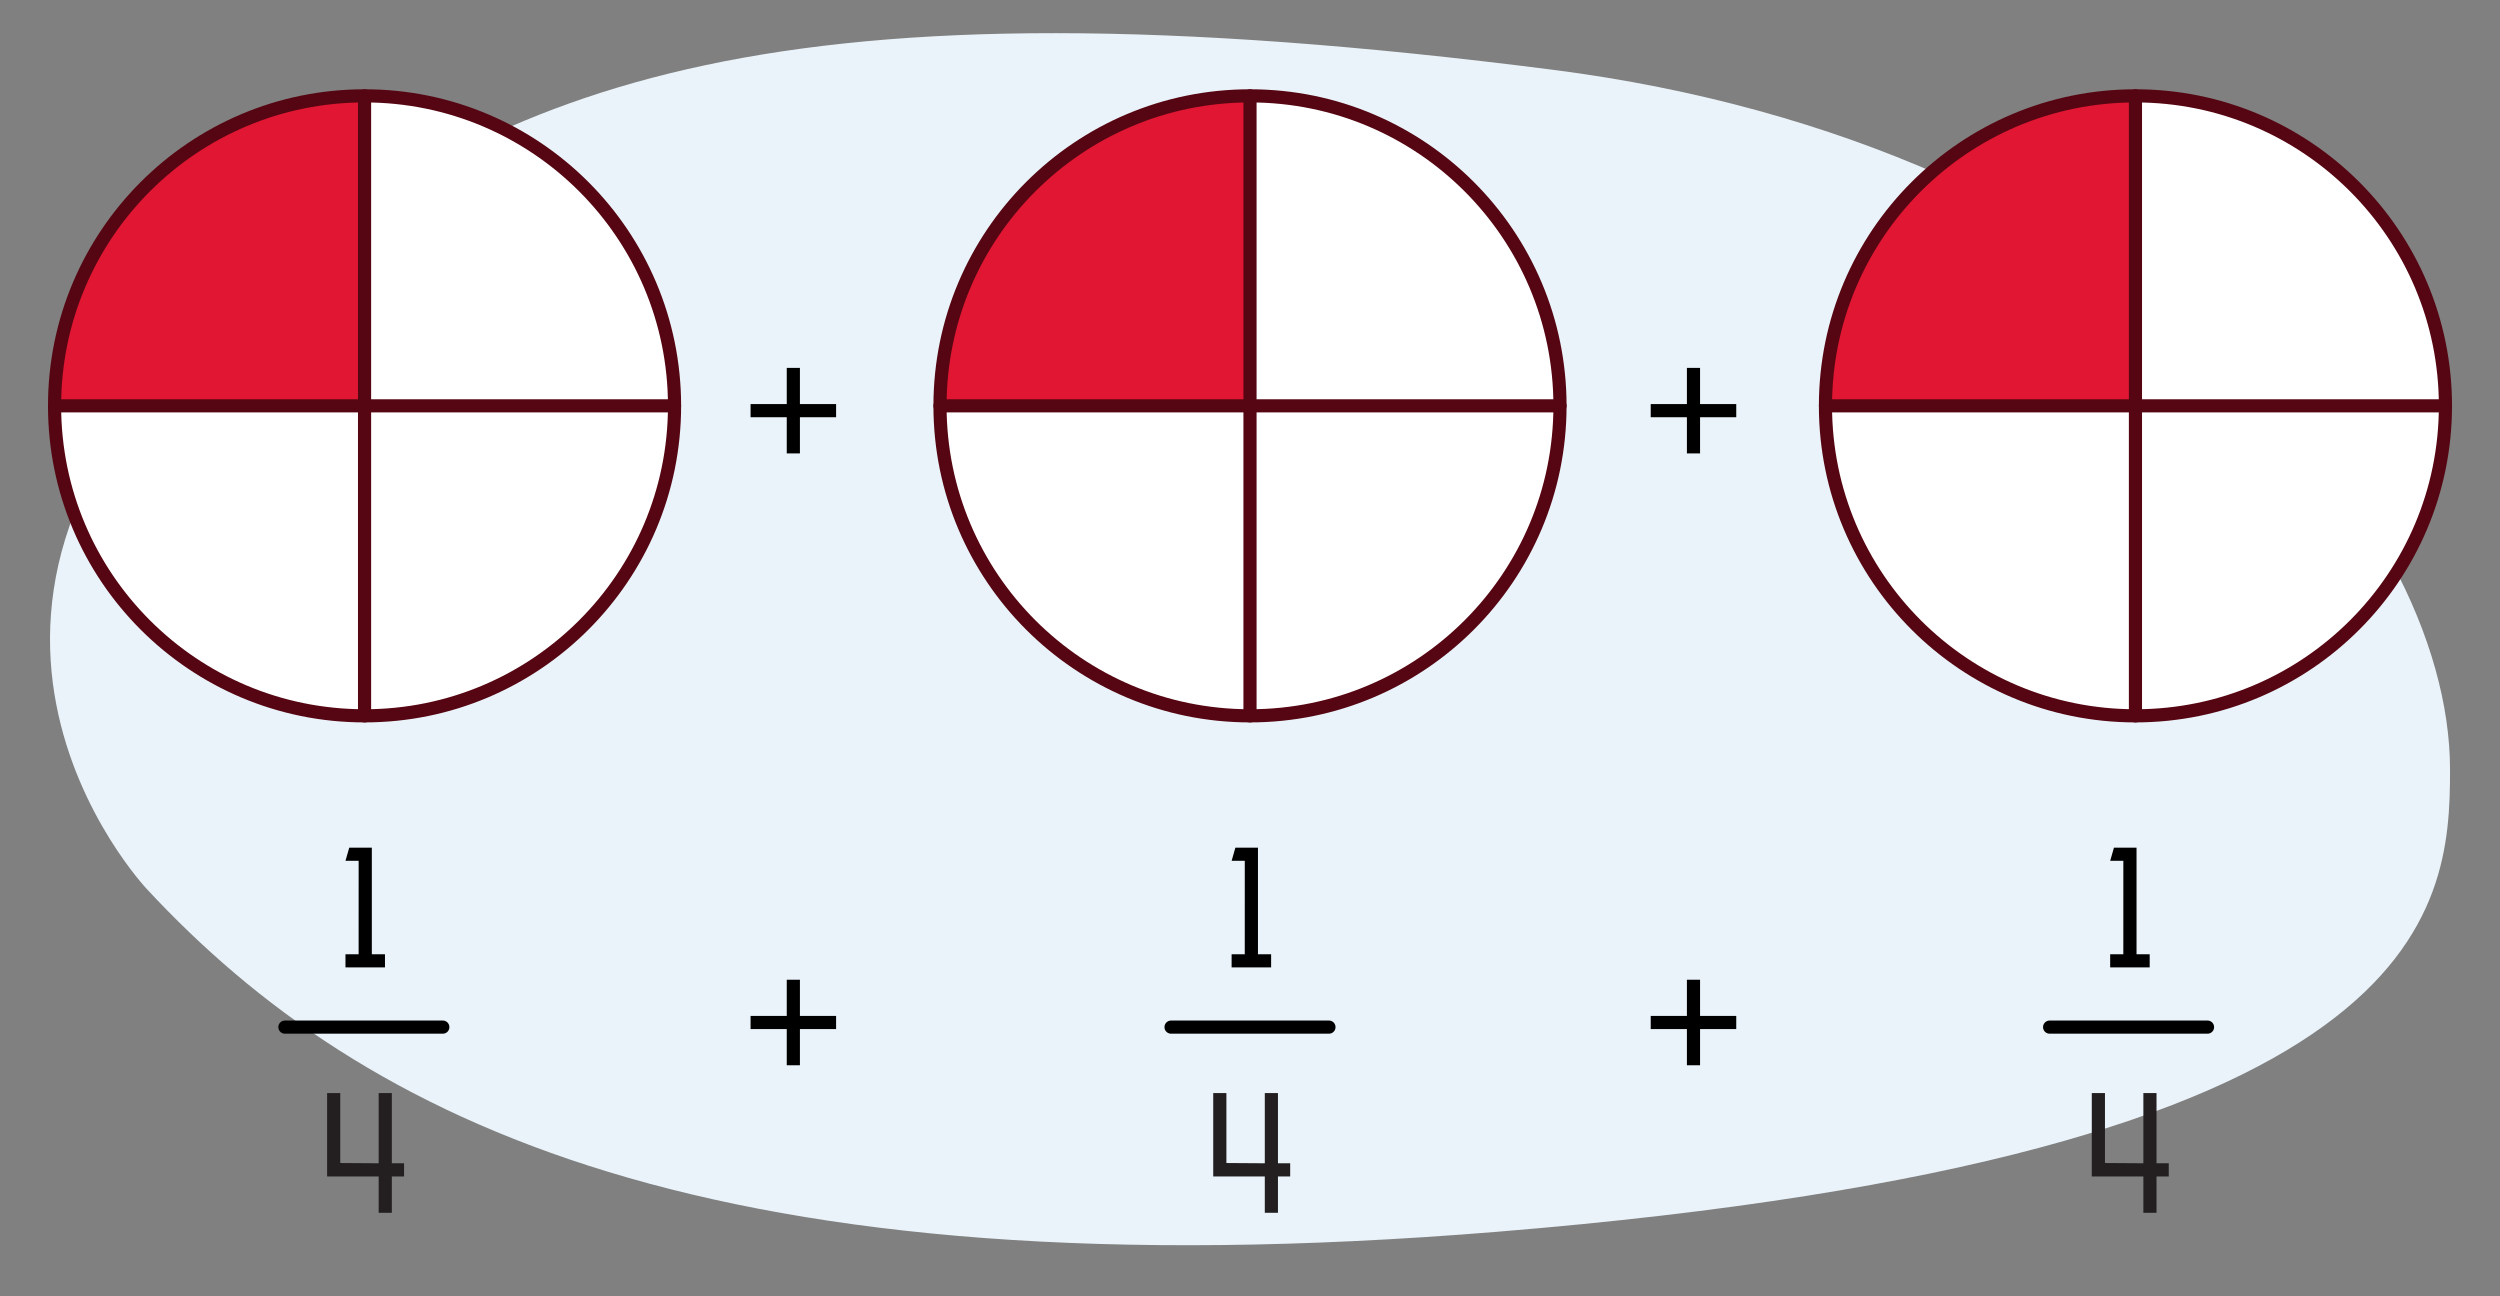 <svg xmlns="http://www.w3.org/2000/svg" width="380" height="197" viewBox="0 0 380 197"><rect x="0" y="0" width="380" height="197" fill="#808080" stroke="none"/><path d="M22.3,135.114c32.941,35.474,85.781,61.855,205.17,52.124,142.113-11.583,144.936-48.5,144.936-70.222,0-39-47.763-95.078-136.466-106.42C117.654-4.528,76.882,12.768,38.3,43.9-19.7,90.687,22.3,135.114,22.3,135.114Z" fill="#eaf3f9"/><circle cx="55.412" cy="61.688" r="47.118" fill="#e01633"/><path d="M55.412,14.571A47.118,47.118,0,1,1,8.294,61.688H55.412S55.369,14.571,55.412,14.571Z" fill="#fff"/><line x1="55.412" y1="14.571" x2="55.412" y2="108.806" fill="#e01633" stroke="#560612" stroke-linecap="round" stroke-linejoin="round" stroke-width="2"/><line x1="102.529" y1="61.688" x2="8.294" y2="61.688" fill="#e01633" stroke="#560612" stroke-linecap="round" stroke-linejoin="round" stroke-width="2"/><circle cx="55.412" cy="61.688" r="47.118" fill="none" stroke="#560612" stroke-linecap="round" stroke-linejoin="round" stroke-width="2"/><circle cx="190" cy="61.688" r="47.118" fill="#e01633"/><path d="M190,14.571a47.118,47.118,0,1,1-47.118,47.117H190S189.957,14.571,190,14.571Z" fill="#fff"/><line x1="190" y1="14.571" x2="190" y2="108.806" fill="#e01633" stroke="#560612" stroke-linecap="round" stroke-linejoin="round" stroke-width="2"/><line x1="237.118" y1="61.688" x2="142.882" y2="61.688" fill="#e01633" stroke="#560612" stroke-linecap="round" stroke-linejoin="round" stroke-width="2"/><circle cx="190" cy="61.688" r="47.118" fill="none" stroke="#560612" stroke-linecap="round" stroke-linejoin="round" stroke-width="2"/><circle cx="324.588" cy="61.688" r="47.118" fill="#e01633"/><path d="M324.588,14.571a47.118,47.118,0,1,1-47.117,47.117h47.117S324.546,14.571,324.588,14.571Z" fill="#fff"/><line x1="324.588" y1="14.571" x2="324.588" y2="108.806" fill="#e01633" stroke="#560612" stroke-linecap="round" stroke-linejoin="round" stroke-width="2"/><line x1="371.706" y1="61.688" x2="277.471" y2="61.688" fill="#e01633" stroke="#560612" stroke-linecap="round" stroke-linejoin="round" stroke-width="2"/><circle cx="324.588" cy="61.688" r="47.118" fill="none" stroke="#560612" stroke-linecap="round" stroke-linejoin="round" stroke-width="2"/><path d="M119.587,63.419h-5.5v-2h5.5v-5.5h2v5.5h5.5v2h-5.5v5.5h-2Z"/><path d="M256.41,63.419h-5.5v-2h5.5v-5.5h2v5.5h5.5v2h-5.5v5.5h-2Z"/><path d="M119.587,156.419h-5.5v-2h5.5v-5.5h2v5.5h5.5v2h-5.5v5.5h-2Z"/><path d="M256.41,156.419h-5.5v-2h5.5v-5.5h2v5.5h5.5v2h-5.5v5.5h-2Z"/><path d="M51.719,166.146v10.633l5.838.039V166.146h2v10.672h1.859v2H59.559v5.526h-2V178.82h-7.84V166.146Z" fill="#231f20"/><line x1="43.307" y1="156.122" x2="67.307" y2="156.122" fill="none" stroke="#000" stroke-linecap="round" stroke-miterlimit="10" stroke-width="2"/><path d="M54.514,130.844h-2l.572-2h3.432v16.2h2v2H52.512v-2h2Z"/><path d="M186.412,166.146v10.633l5.838.039V166.146h2v10.672h1.859v2h-1.859v5.526h-2V178.82h-7.84V166.146Z" fill="#231f20"/><line x1="178" y1="156.122" x2="202" y2="156.122" fill="none" stroke="#000" stroke-linecap="round" stroke-miterlimit="10" stroke-width="2"/><path d="M189.207,130.844h-2l.572-2h3.432v16.2h2v2h-6.006v-2h2Z"/><path d="M319.955,166.146v10.633l5.837.039V166.146h2v10.672h1.859v2h-1.859v5.526h-2V178.82h-7.839V166.146Z" fill="#231f20"/><line x1="311.543" y1="156.122" x2="335.543" y2="156.122" fill="none" stroke="#000" stroke-linecap="round" stroke-miterlimit="10" stroke-width="2"/><path d="M322.749,130.844h-2l.572-2h3.432v16.2h2v2h-6.007v-2h2Z"/></svg>